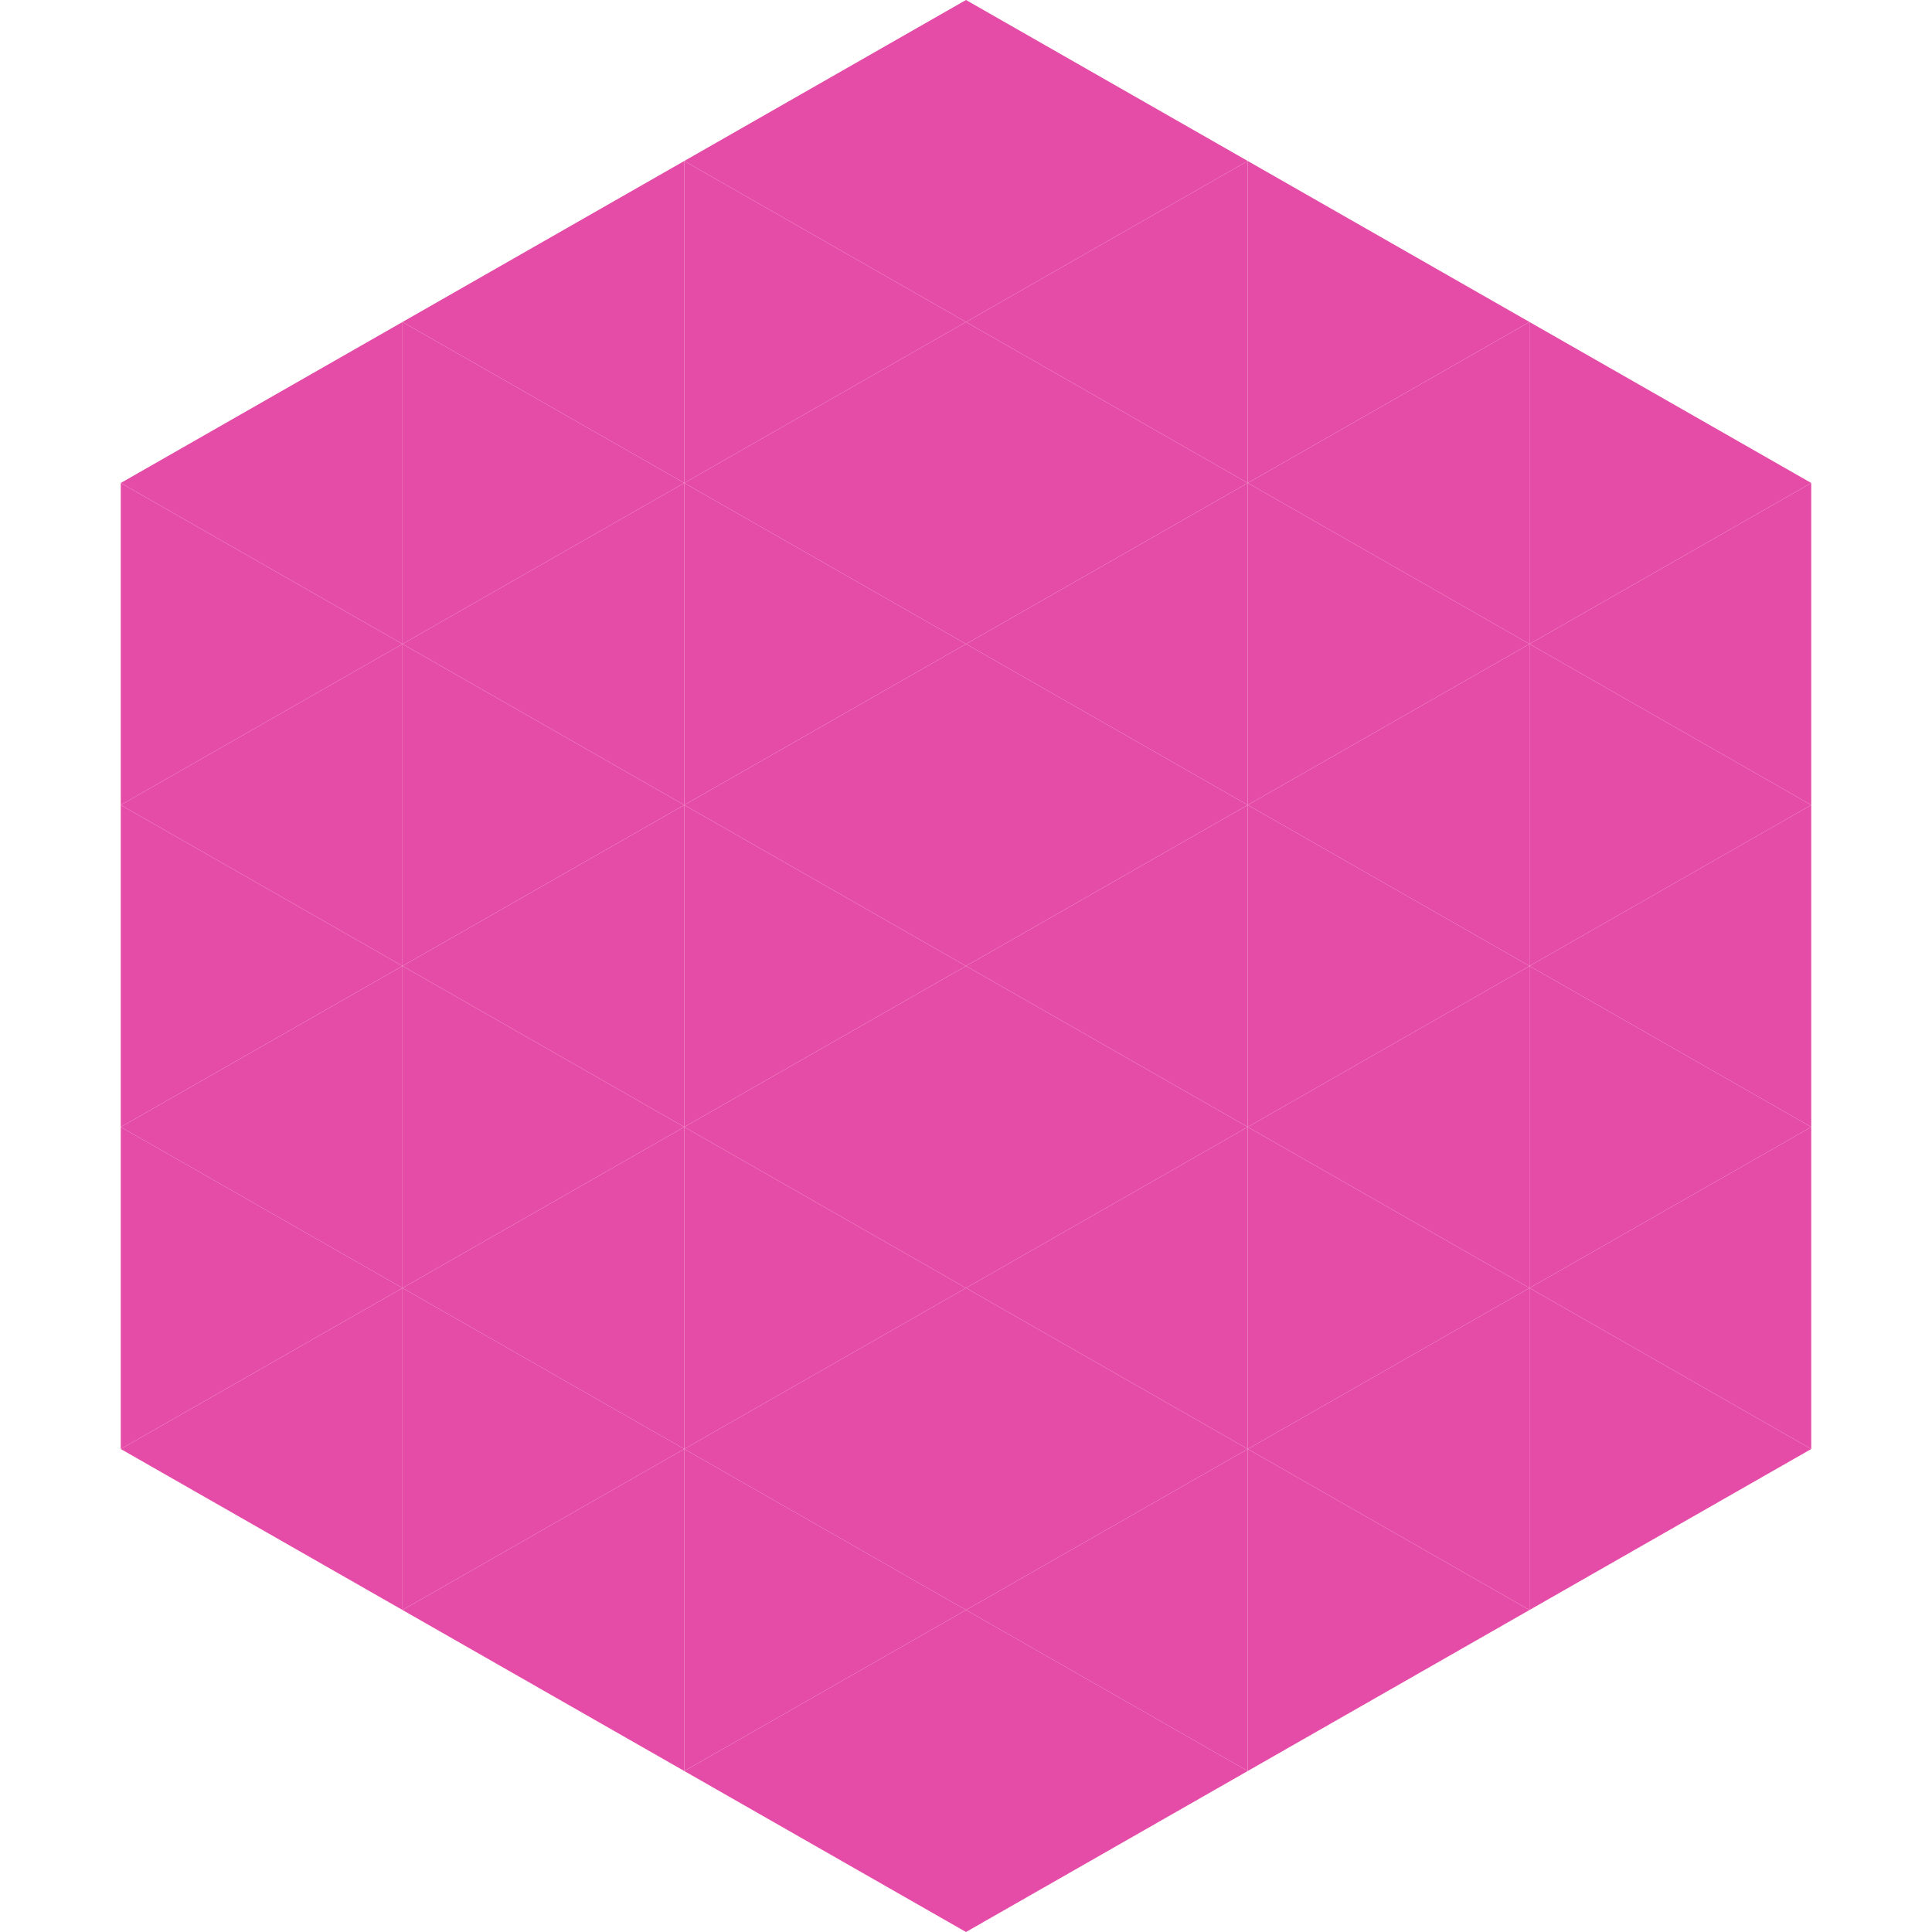 <?xml version="1.0"?>
<!-- Generated by SVGo -->
<svg width="240" height="240"
     xmlns="http://www.w3.org/2000/svg"
     xmlns:xlink="http://www.w3.org/1999/xlink">
<polygon points="50,40 15,60 50,80" style="fill:rgb(229,76,167)" />
<polygon points="190,40 225,60 190,80" style="fill:rgb(229,76,167)" />
<polygon points="15,60 50,80 15,100" style="fill:rgb(229,76,167)" />
<polygon points="225,60 190,80 225,100" style="fill:rgb(229,76,167)" />
<polygon points="50,80 15,100 50,120" style="fill:rgb(229,76,167)" />
<polygon points="190,80 225,100 190,120" style="fill:rgb(229,76,167)" />
<polygon points="15,100 50,120 15,140" style="fill:rgb(229,76,167)" />
<polygon points="225,100 190,120 225,140" style="fill:rgb(229,76,167)" />
<polygon points="50,120 15,140 50,160" style="fill:rgb(229,76,167)" />
<polygon points="190,120 225,140 190,160" style="fill:rgb(229,76,167)" />
<polygon points="15,140 50,160 15,180" style="fill:rgb(229,76,167)" />
<polygon points="225,140 190,160 225,180" style="fill:rgb(229,76,167)" />
<polygon points="50,160 15,180 50,200" style="fill:rgb(229,76,167)" />
<polygon points="190,160 225,180 190,200" style="fill:rgb(229,76,167)" />
<polygon points="15,180 50,200 15,220" style="fill:rgb(255,255,255); fill-opacity:0" />
<polygon points="225,180 190,200 225,220" style="fill:rgb(255,255,255); fill-opacity:0" />
<polygon points="50,0 85,20 50,40" style="fill:rgb(255,255,255); fill-opacity:0" />
<polygon points="190,0 155,20 190,40" style="fill:rgb(255,255,255); fill-opacity:0" />
<polygon points="85,20 50,40 85,60" style="fill:rgb(229,76,167)" />
<polygon points="155,20 190,40 155,60" style="fill:rgb(229,76,167)" />
<polygon points="50,40 85,60 50,80" style="fill:rgb(229,76,167)" />
<polygon points="190,40 155,60 190,80" style="fill:rgb(229,76,167)" />
<polygon points="85,60 50,80 85,100" style="fill:rgb(229,76,167)" />
<polygon points="155,60 190,80 155,100" style="fill:rgb(229,76,167)" />
<polygon points="50,80 85,100 50,120" style="fill:rgb(229,76,167)" />
<polygon points="190,80 155,100 190,120" style="fill:rgb(229,76,167)" />
<polygon points="85,100 50,120 85,140" style="fill:rgb(229,76,167)" />
<polygon points="155,100 190,120 155,140" style="fill:rgb(229,76,167)" />
<polygon points="50,120 85,140 50,160" style="fill:rgb(229,76,167)" />
<polygon points="190,120 155,140 190,160" style="fill:rgb(229,76,167)" />
<polygon points="85,140 50,160 85,180" style="fill:rgb(229,76,167)" />
<polygon points="155,140 190,160 155,180" style="fill:rgb(229,76,167)" />
<polygon points="50,160 85,180 50,200" style="fill:rgb(229,76,167)" />
<polygon points="190,160 155,180 190,200" style="fill:rgb(229,76,167)" />
<polygon points="85,180 50,200 85,220" style="fill:rgb(229,76,167)" />
<polygon points="155,180 190,200 155,220" style="fill:rgb(229,76,167)" />
<polygon points="120,0 85,20 120,40" style="fill:rgb(229,76,167)" />
<polygon points="120,0 155,20 120,40" style="fill:rgb(229,76,167)" />
<polygon points="85,20 120,40 85,60" style="fill:rgb(229,76,167)" />
<polygon points="155,20 120,40 155,60" style="fill:rgb(229,76,167)" />
<polygon points="120,40 85,60 120,80" style="fill:rgb(229,76,167)" />
<polygon points="120,40 155,60 120,80" style="fill:rgb(229,76,167)" />
<polygon points="85,60 120,80 85,100" style="fill:rgb(229,76,167)" />
<polygon points="155,60 120,80 155,100" style="fill:rgb(229,76,167)" />
<polygon points="120,80 85,100 120,120" style="fill:rgb(229,76,167)" />
<polygon points="120,80 155,100 120,120" style="fill:rgb(229,76,167)" />
<polygon points="85,100 120,120 85,140" style="fill:rgb(229,76,167)" />
<polygon points="155,100 120,120 155,140" style="fill:rgb(229,76,167)" />
<polygon points="120,120 85,140 120,160" style="fill:rgb(229,76,167)" />
<polygon points="120,120 155,140 120,160" style="fill:rgb(229,76,167)" />
<polygon points="85,140 120,160 85,180" style="fill:rgb(229,76,167)" />
<polygon points="155,140 120,160 155,180" style="fill:rgb(229,76,167)" />
<polygon points="120,160 85,180 120,200" style="fill:rgb(229,76,167)" />
<polygon points="120,160 155,180 120,200" style="fill:rgb(229,76,167)" />
<polygon points="85,180 120,200 85,220" style="fill:rgb(229,76,167)" />
<polygon points="155,180 120,200 155,220" style="fill:rgb(229,76,167)" />
<polygon points="120,200 85,220 120,240" style="fill:rgb(229,76,167)" />
<polygon points="120,200 155,220 120,240" style="fill:rgb(229,76,167)" />
<polygon points="85,220 120,240 85,260" style="fill:rgb(255,255,255); fill-opacity:0" />
<polygon points="155,220 120,240 155,260" style="fill:rgb(255,255,255); fill-opacity:0" />
</svg>

